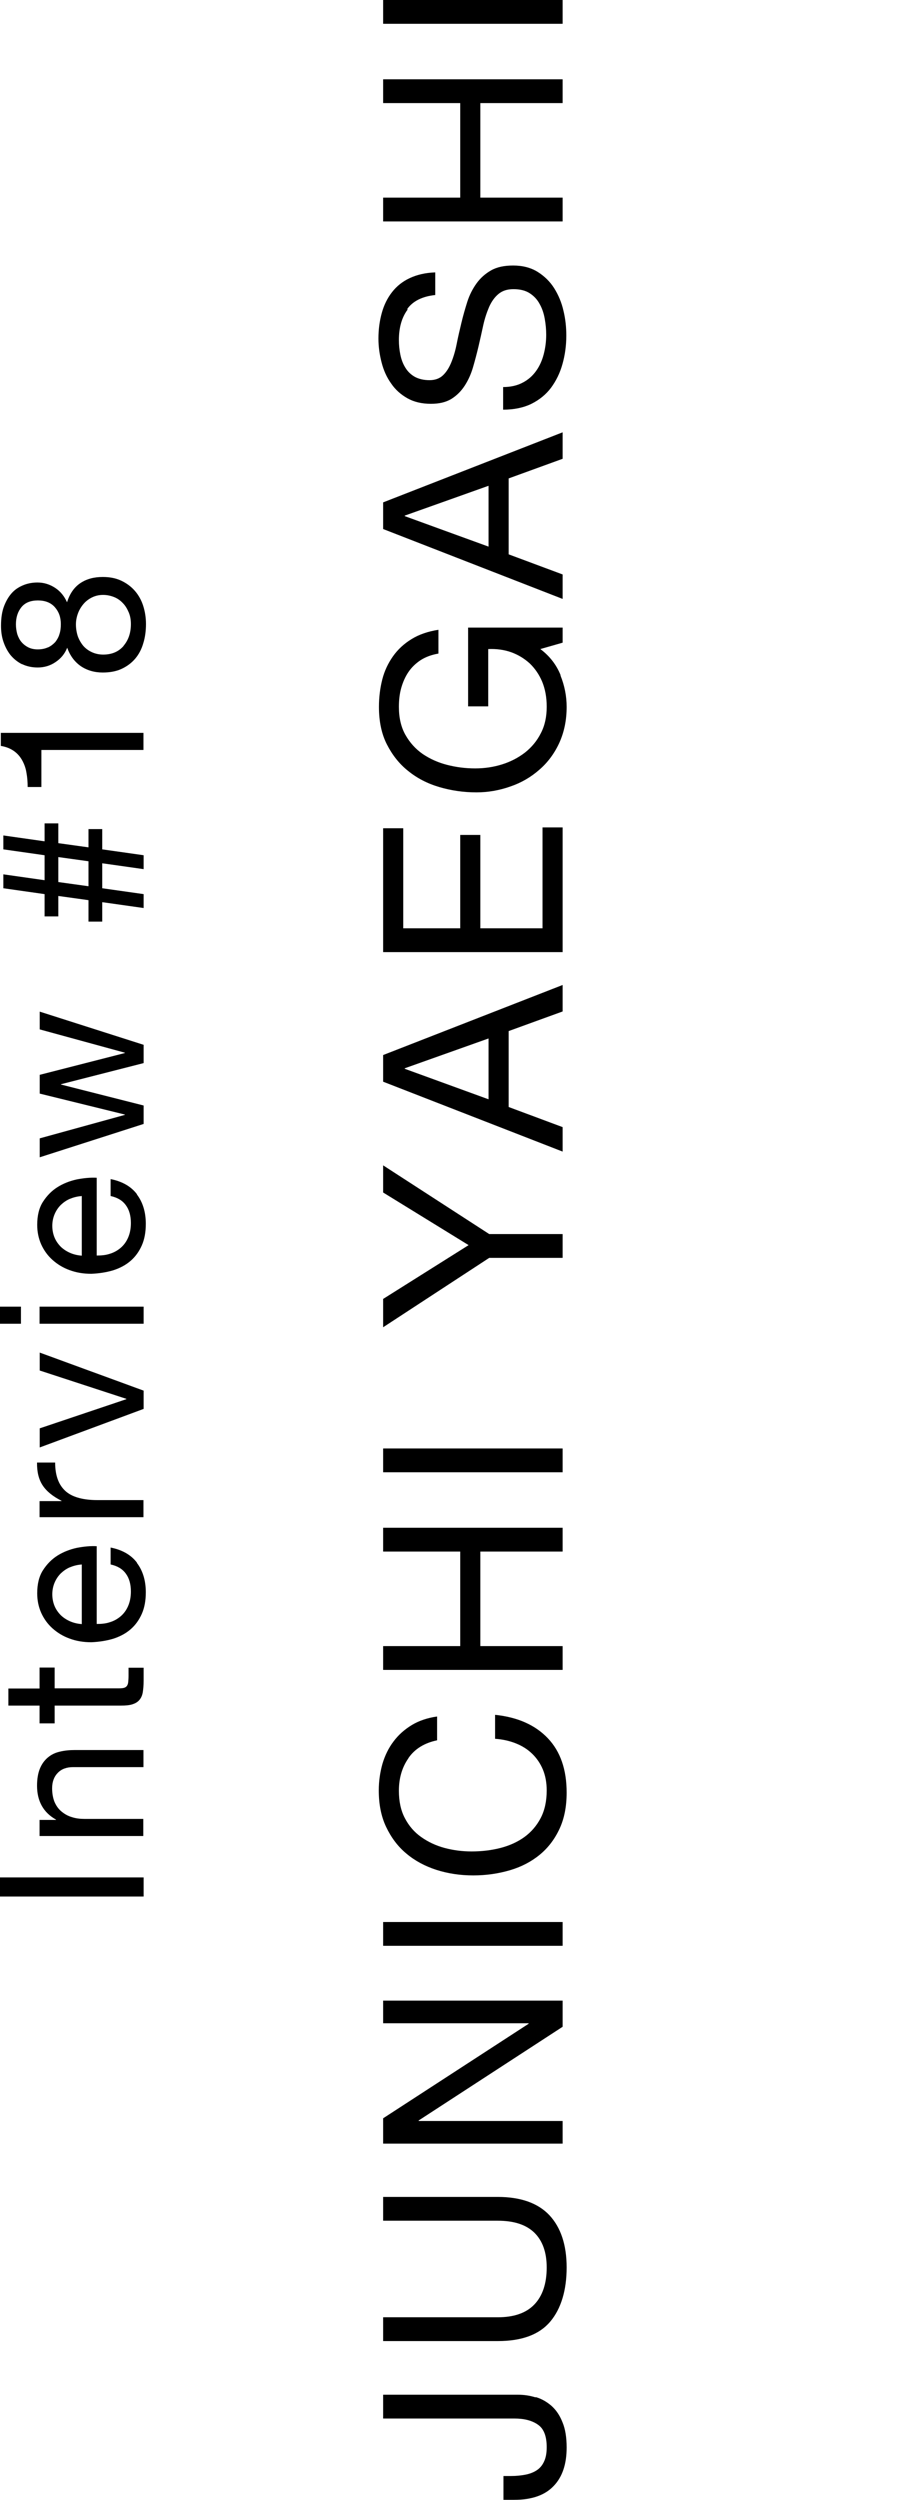 <?xml version="1.0" encoding="UTF-8"?><svg id="_レイヤー_2" xmlns="http://www.w3.org/2000/svg" viewBox="0 0 53.64 149.13"><g id="_レイヤー_1-2"><path d="m0,112h8.57v1.14H0v-1.14Z"/><path d="m2.36,108.57h.98v-.02c-.75-.42-1.13-1.1-1.13-2.02,0-.41.06-.75.17-1.02.11-.27.27-.49.47-.66s.44-.29.71-.35c.28-.07.58-.1.92-.1h4.08v1.02h-4.2c-.38,0-.69.11-.91.34-.22.22-.34.53-.34.92,0,.31.05.58.14.81.1.23.23.42.41.57.18.15.38.27.62.34.24.08.49.11.77.11h3.5v1.02H2.36v-.96Z"/><path d="m2.36,99.48h.9v1.24h3.85c.12,0,.22-.01.29-.03s.13-.06.17-.11c.04-.06.07-.13.08-.23.01-.1.02-.23.02-.39v-.47h.9v.78c0,.26-.02.49-.05.68s-.1.34-.2.46-.23.2-.41.26-.41.08-.7.08h-3.95v1.06h-.9v-1.06H.5v-1.02h1.86v-1.24Z"/><path d="m8.17,93.24c.35.46.53,1.05.53,1.75,0,.5-.08.93-.24,1.29-.16.36-.38.67-.67.92s-.63.43-1.03.56c-.4.12-.84.19-1.31.21-.47,0-.9-.07-1.3-.22-.39-.14-.73-.35-1.02-.61-.29-.26-.51-.57-.67-.92-.16-.36-.24-.75-.24-1.17,0-.55.11-1.01.34-1.37.23-.36.52-.66.87-.88.35-.22.74-.37,1.15-.46.42-.08.81-.12,1.19-.1v4.64c.27,0,.53-.02.77-.1.24-.07.46-.19.65-.35.19-.16.34-.36.45-.61.11-.25.17-.54.17-.88,0-.43-.1-.79-.3-1.06-.2-.28-.5-.46-.91-.55v-1.01c.7.14,1.22.44,1.57.9Zm-3.98.25c-.22.09-.4.22-.56.37-.16.16-.28.34-.37.55-.09.21-.14.45-.14.7s.05.5.14.71c.09.21.22.39.38.55.16.15.35.27.56.36s.44.14.68.16v-3.56c-.24.02-.47.07-.68.16Z"/><path d="m2.36,89.55h1.31v-.02c-.5-.25-.88-.55-1.12-.91-.24-.36-.35-.82-.34-1.37h1.08c0,.41.06.76.17,1.04.11.29.28.52.49.7.22.18.48.3.79.38.31.08.66.12,1.06.12h2.76v1.02H2.36v-.96Z"/><path d="m8.57,84.05l-6.2,2.3v-1.14l5.17-1.74v-.02l-5.17-1.69v-1.07l6.2,2.27v1.09Z"/><path d="m1.25,78.97H0v-1.02h1.25v1.02Zm1.12-1.02h6.2v1.02H2.36v-1.02Z"/><path d="m8.17,71.26c.35.46.53,1.05.53,1.75,0,.5-.08.93-.24,1.29-.16.36-.38.67-.67.92s-.63.43-1.03.56c-.4.12-.84.19-1.31.21-.47,0-.9-.07-1.3-.22-.39-.14-.73-.35-1.02-.61-.29-.26-.51-.57-.67-.92-.16-.36-.24-.75-.24-1.17,0-.55.11-1.01.34-1.37.23-.36.52-.66.87-.88.35-.22.74-.37,1.15-.46.42-.08.81-.12,1.19-.1v4.64c.27,0,.53-.02.77-.1.24-.07.46-.19.65-.35.19-.16.34-.36.45-.61.11-.25.17-.54.17-.88,0-.43-.1-.79-.3-1.06-.2-.28-.5-.46-.91-.55v-1.01c.7.14,1.22.44,1.57.9Zm-3.98.25c-.22.09-.4.22-.56.37-.16.16-.28.34-.37.55-.09.21-.14.45-.14.7s.05.5.14.71c.09.21.22.39.38.55.16.15.35.27.56.36s.44.14.68.16v-3.56c-.24.02-.47.07-.68.16Z"/><path d="m8.57,63.42l-4.93,1.26v.02l4.93,1.25v1.1l-6.2,1.99v-1.13l5.08-1.4v-.02l-5.08-1.25v-1.12l5.08-1.3v-.02l-5.08-1.39v-1.06l6.2,1.98v1.08Z"/><path d="m6.1,54.98h-.82v-1.28l-1.8-.25v1.22h-.82v-1.33l-2.46-.35v-.83l2.46.35v-1.49l-2.46-.35v-.83l2.46.35v-1.07h.82v1.18l1.8.25v-1.09h.82v1.21l2.47.35v.83l-2.47-.35v1.49l2.47.35v.83l-2.47-.35v1.16Zm-.82-2.11v-1.49l-1.8-.25v1.49l1.8.25Z"/><path d="m8.57,44.74H2.47v2.21h-.82c0-.29-.02-.57-.07-.84-.04-.27-.13-.52-.25-.74s-.28-.41-.49-.56c-.21-.15-.47-.26-.79-.31v-.78h8.51v1.02Z"/><path d="m1.3,39.62c-.27-.14-.49-.32-.68-.55-.18-.23-.32-.5-.42-.8-.1-.3-.14-.61-.14-.94,0-.46.06-.86.19-1.19s.29-.59.49-.8.44-.35.7-.45.53-.14.8-.14c.38,0,.73.11,1.05.32.32.21.55.5.71.86.16-.51.42-.89.79-1.14s.81-.37,1.34-.37c.42,0,.78.07,1.1.22.32.15.59.35.81.6.22.25.39.55.5.89.11.34.17.71.17,1.1s-.05.79-.16,1.14c-.1.35-.26.66-.48.92-.22.26-.49.46-.81.61-.32.15-.7.22-1.13.22-.5,0-.94-.13-1.31-.38-.37-.26-.64-.62-.81-1.1-.14.36-.38.65-.7.86-.32.22-.68.32-1.06.32-.35,0-.66-.07-.93-.2Zm1.57-1c.17-.08.31-.19.43-.32.11-.14.2-.3.25-.48.06-.18.08-.38.08-.59,0-.41-.12-.74-.36-1.01s-.58-.4-1.01-.4-.76.13-.98.4c-.22.27-.33.61-.33,1.03,0,.2.03.39.08.58.06.18.14.34.25.47.11.13.25.24.41.32.16.08.35.12.56.12.23,0,.43-.04.61-.12Zm4.5-.09c.29-.34.44-.77.44-1.3,0-.26-.04-.49-.13-.7s-.2-.4-.35-.55c-.15-.16-.32-.28-.52-.36s-.42-.13-.66-.13-.45.05-.64.14-.37.22-.51.38c-.14.16-.26.35-.34.56s-.13.44-.13.68.04.48.11.7c.08.22.19.41.33.58.14.16.32.29.52.38.2.09.42.14.67.14.51,0,.91-.17,1.21-.51Z"/><path d="m31.96,143c.35.1.66.28.94.52.28.25.5.57.66.98.17.4.25.91.25,1.51,0,1-.26,1.77-.79,2.31-.52.54-1.3.81-2.32.81h-.66v-1.42h.45c.31,0,.6-.03.86-.08s.49-.14.67-.26c.19-.12.34-.3.44-.52.11-.23.16-.51.16-.86,0-.65-.17-1.1-.52-1.34-.35-.25-.82-.37-1.41-.37h-7.83v-1.42h8.04c.36,0,.71.05,1.06.16Z"/><path d="m32.78,132.15c.68.73,1.03,1.77,1.03,3.12s-.33,2.46-.98,3.23c-.66.78-1.7,1.16-3.13,1.16h-6.84v-1.42h6.84c.96,0,1.69-.25,2.18-.76s.74-1.25.74-2.21c0-.91-.25-1.6-.74-2.08-.5-.48-1.22-.71-2.18-.71h-6.84v-1.42h6.84c1.37,0,2.4.37,3.08,1.09Z"/><path d="m22.86,126.37l8.68-5.64v-.03h-8.68v-1.35h10.71v1.56l-8.59,5.59v.03h8.59v1.35h-10.71v-1.51Z"/><path d="m22.86,114.66h10.71v1.42h-10.71v-1.42Z"/><path d="m24.37,104.89c-.38.54-.57,1.19-.57,1.94,0,.64.12,1.19.36,1.64.24.46.56.83.97,1.12s.87.51,1.39.65c.52.14,1.06.21,1.62.21.61,0,1.19-.07,1.73-.21.54-.14,1.02-.36,1.42-.65s.73-.67.97-1.13c.24-.46.36-1.01.36-1.65,0-.47-.08-.89-.23-1.25-.15-.36-.37-.68-.64-.94-.28-.27-.6-.47-.98-.62-.38-.15-.79-.24-1.23-.27v-1.43c1.35.14,2.4.61,3.15,1.4s1.12,1.87,1.12,3.24c0,.83-.14,1.55-.43,2.17s-.68,1.13-1.18,1.54-1.09.72-1.77.92-1.41.31-2.19.31-1.51-.11-2.2-.33c-.68-.22-1.28-.54-1.79-.97-.51-.42-.91-.96-1.21-1.59s-.44-1.36-.44-2.18c0-.56.08-1.09.22-1.59.15-.5.37-.95.66-1.33.29-.39.65-.71,1.09-.98.43-.26.94-.43,1.51-.51v1.42c-.76.16-1.33.51-1.71,1.06Z"/><path d="m22.86,98.2h4.6v-5.64h-4.6v-1.42h10.71v1.42h-4.91v5.64h4.91v1.42h-10.71v-1.42Z"/><path d="m22.86,86.41h10.71v1.42h-10.71v-1.42Z"/><path d="m33.57,73.62v1.42h-4.38l-6.33,4.14v-1.69l5.1-3.21-5.1-3.14v-1.62l6.33,4.1h4.38Z"/><path d="m22.86,62.94l10.71-4.18v1.58l-3.22,1.17v4.53l3.22,1.2v1.46l-10.71-4.17v-1.58Zm6.29-.99l-5,1.78v.03l5,1.82v-3.63Z"/><path d="m22.86,49.41h1.2v5.97h3.4v-5.57h1.2v5.57h3.71v-6.02h1.2v7.44h-10.71v-7.4Z"/><path d="m33.44,40.29c.25.62.37,1.25.37,1.88,0,.8-.15,1.51-.44,2.15-.29.63-.69,1.17-1.19,1.6-.5.44-1.08.78-1.73,1-.65.23-1.33.35-2.02.35-.78,0-1.52-.11-2.23-.32-.71-.21-1.32-.53-1.85-.96-.53-.42-.95-.96-1.27-1.59-.32-.63-.47-1.38-.47-2.23,0-.58.07-1.13.2-1.64.13-.51.35-.97.64-1.38s.66-.75,1.1-1.02c.45-.28.98-.46,1.61-.56v1.42c-.41.07-.76.2-1.06.39-.29.19-.54.43-.73.71-.19.28-.33.6-.43.95-.1.36-.14.73-.14,1.13,0,.65.13,1.21.39,1.67s.6.84,1.03,1.14c.43.29.91.51,1.46.65.54.14,1.1.21,1.67.21s1.1-.08,1.61-.24c.51-.16.97-.4,1.37-.71.39-.31.71-.69.94-1.15.24-.46.35-.98.35-1.58,0-.56-.09-1.05-.27-1.49-.18-.43-.43-.79-.74-1.09-.32-.29-.69-.52-1.11-.67-.42-.15-.88-.21-1.37-.19v3.42h-1.2v-4.7h5.64v.9l-1.33.38c.56.42.96.94,1.21,1.56Z"/><path d="m22.86,29.97l10.71-4.18v1.58l-3.22,1.17v4.53l3.22,1.2v1.46l-10.71-4.17v-1.58Zm6.29-.99l-5,1.78v.03l5,1.82v-3.63Z"/><path d="m24.32,18.47c-.35.47-.52,1.08-.52,1.82,0,.3.03.59.09.88.06.29.16.55.3.77.14.23.33.41.56.54.24.13.53.2.88.2.33,0,.6-.1.8-.29.21-.2.37-.46.5-.78.13-.32.24-.69.32-1.1.08-.41.18-.83.28-1.25.1-.42.22-.84.35-1.25s.32-.78.55-1.1c.23-.32.52-.58.87-.78.35-.2.79-.29,1.32-.29.57,0,1.06.13,1.46.38s.74.58.99.98c.25.4.44.85.55,1.34.12.49.17.99.17,1.48,0,.6-.08,1.17-.23,1.7-.15.54-.38,1-.68,1.41-.3.4-.69.72-1.17.96-.47.23-1.04.35-1.69.35v-1.35c.45,0,.84-.09,1.16-.26.33-.17.59-.4.8-.69s.36-.62.46-1c.1-.38.15-.77.15-1.17,0-.32-.03-.64-.09-.97-.06-.33-.16-.62-.31-.88-.14-.26-.34-.47-.59-.63s-.57-.24-.96-.24-.67.1-.9.29c-.23.19-.42.46-.56.78-.14.33-.26.69-.35,1.1-.09.41-.18.83-.28,1.25s-.21.84-.33,1.25-.29.78-.5,1.1c-.21.32-.47.58-.79.78-.33.2-.73.29-1.22.29-.54,0-1.01-.11-1.4-.33-.39-.22-.72-.51-.97-.88-.26-.36-.45-.78-.57-1.25-.12-.46-.19-.94-.19-1.43,0-.55.07-1.06.2-1.53s.33-.88.61-1.24c.28-.36.63-.64,1.06-.84.43-.2.93-.32,1.52-.34v1.35c-.77.08-1.33.36-1.67.83Z"/><path d="m22.86,11.79h4.6v-5.64h-4.6v-1.42h10.71v1.42h-4.91v5.64h4.91v1.42h-10.71v-1.42Z"/><path d="m22.86,0h10.71v1.42h-10.71V0Z"/></g></svg>